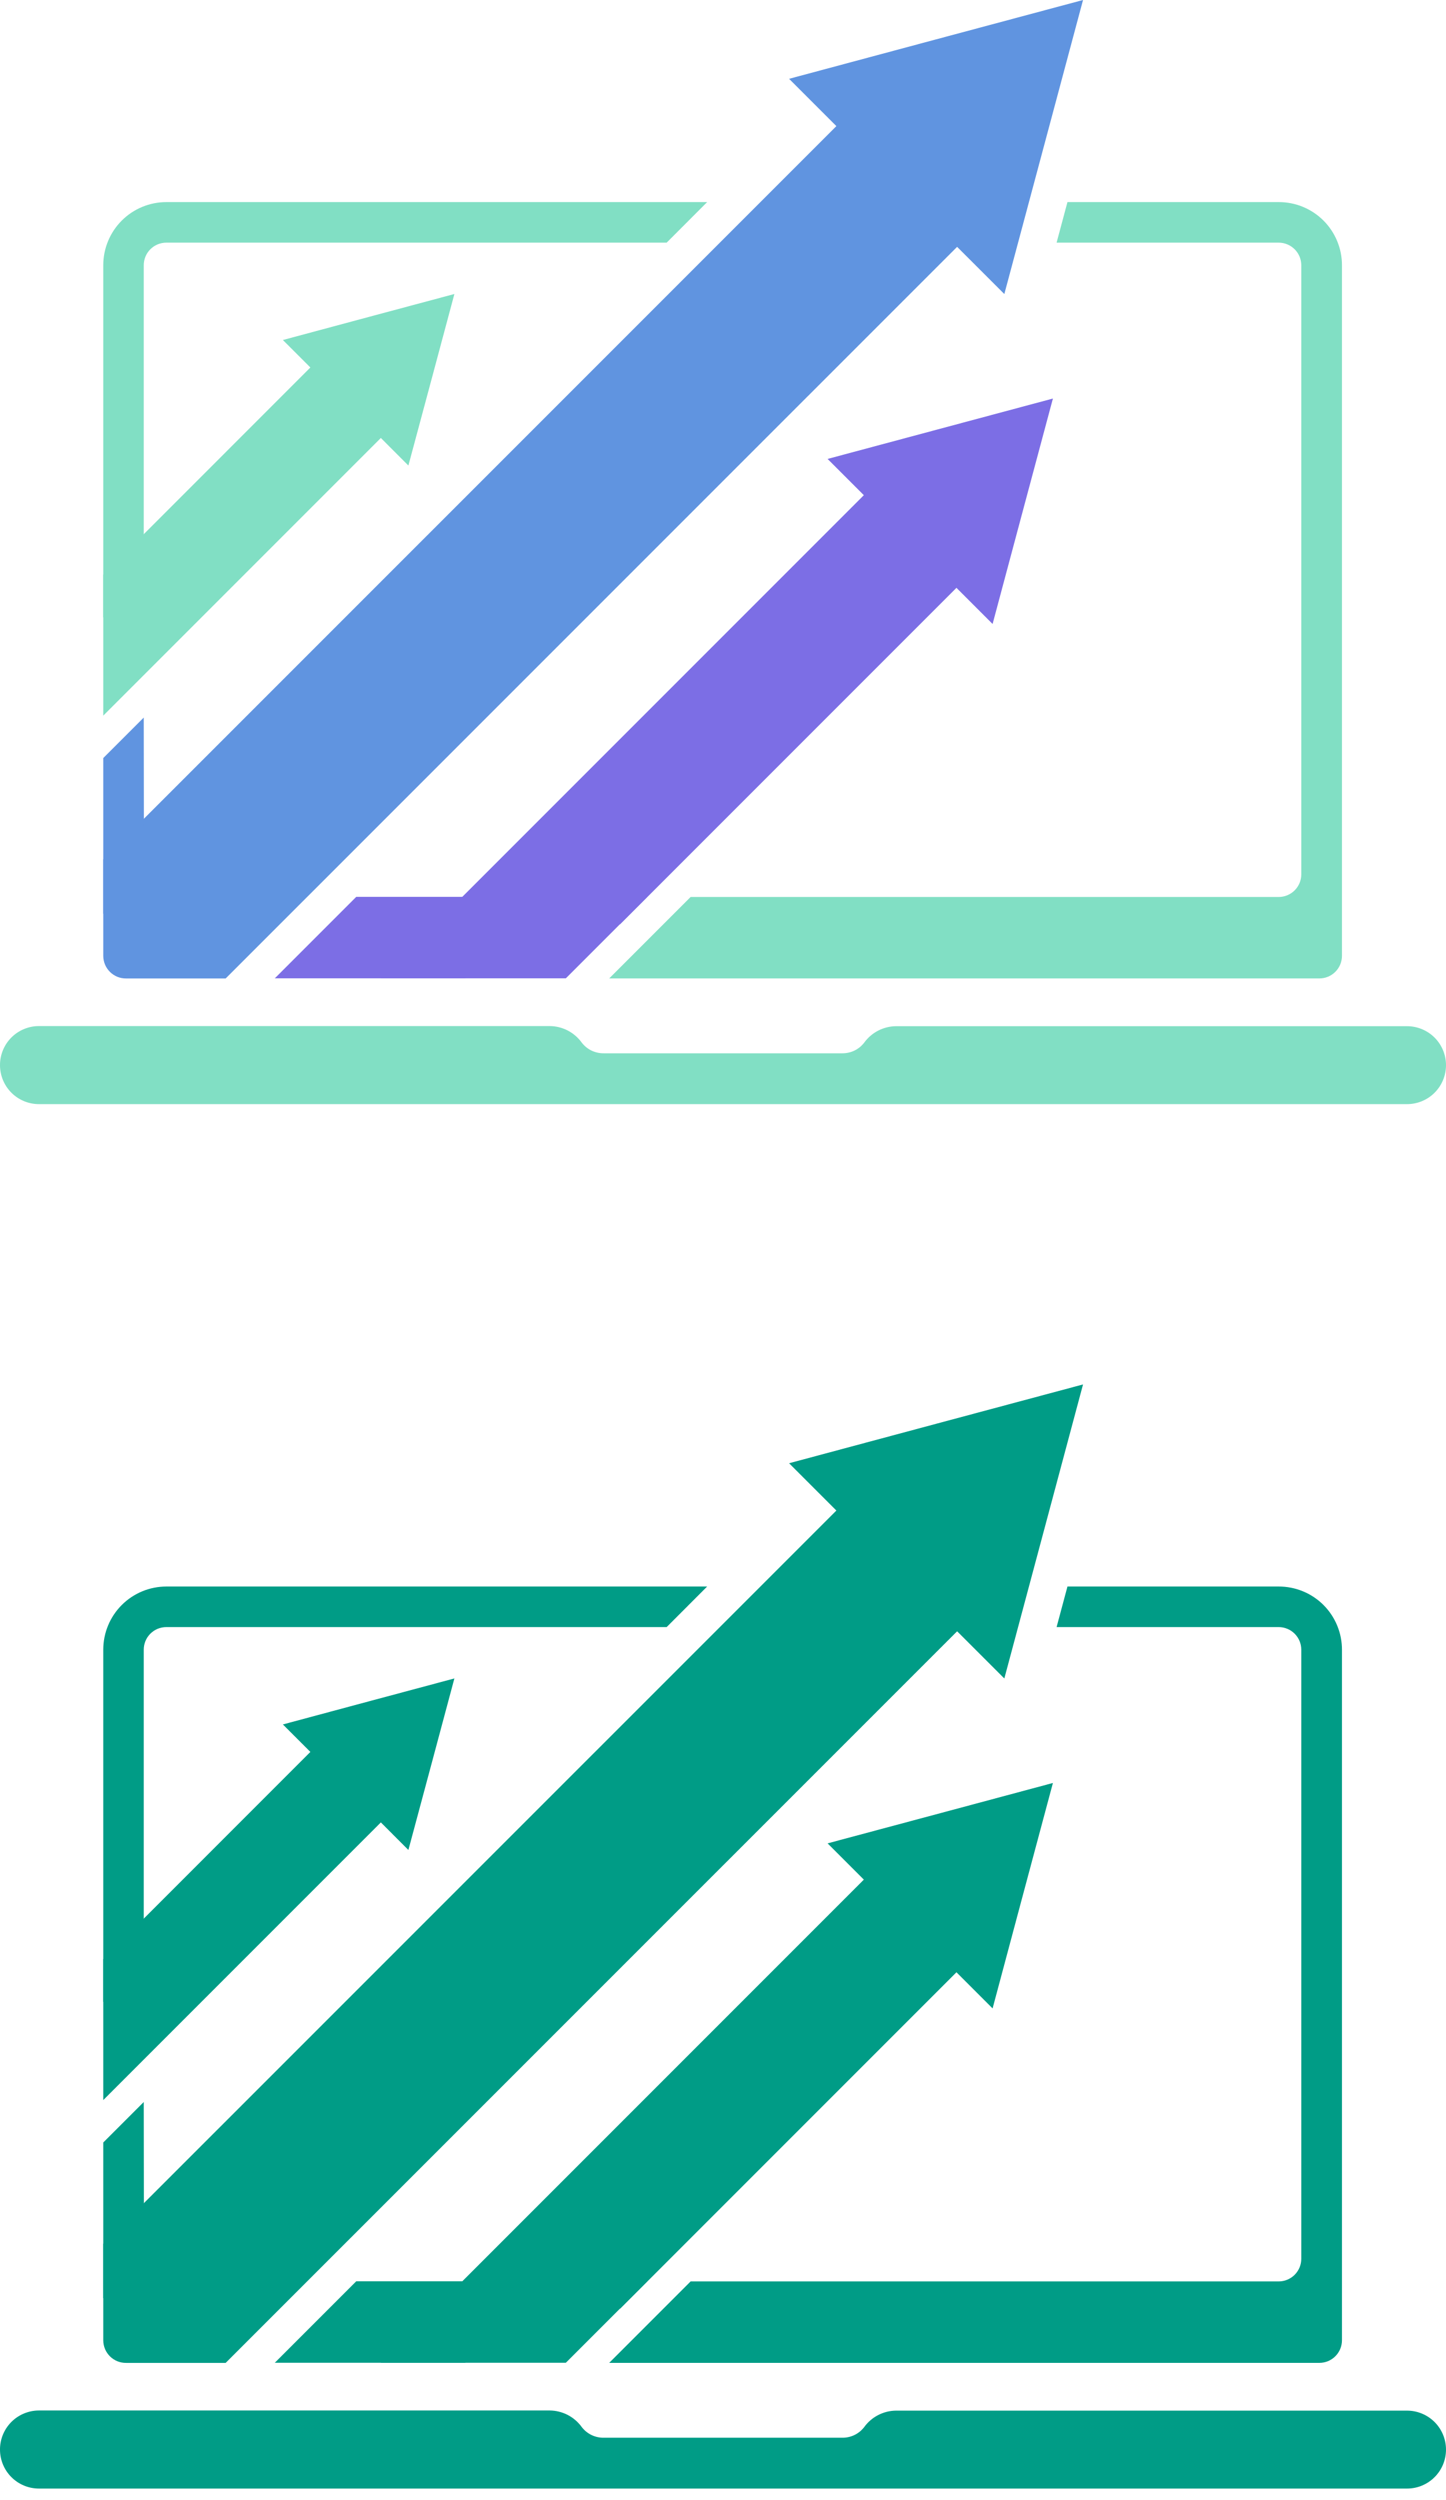 <svg width="70" height="121" viewBox="0 0 70 121" fill="none" xmlns="http://www.w3.org/2000/svg">
<path d="M16.734 19.491L13.694 16.455L17.845 15.34L21.997 14.228L20.885 18.379L19.77 22.53L16.734 19.491Z" fill="#81DFC4"/>
<path d="M44.057 26.204L40.063 22.21L45.519 20.748L50.971 19.287L49.51 24.742L48.051 30.198L44.057 26.204Z" fill="#7C6EE5"/>
<path d="M61.899 9.78H51.675L51.149 11.743H61.899C62.189 11.743 62.467 11.858 62.673 12.063C62.878 12.268 62.994 12.546 62.995 12.835V42.314C62.995 42.605 62.879 42.883 62.674 43.089C62.468 43.294 62.19 43.41 61.899 43.41H33.432L29.49 47.352H63.868C64.159 47.352 64.438 47.237 64.643 47.031C64.849 46.826 64.964 46.547 64.964 46.256V12.855C64.967 12.451 64.889 12.051 64.736 11.677C64.583 11.304 64.358 10.964 64.073 10.678C63.788 10.393 63.449 10.166 63.076 10.012C62.703 9.857 62.303 9.779 61.899 9.78Z" fill="#81DFC4"/>
<path d="M43.407 9.022L38.199 3.814L45.316 1.905L52.429 0L50.524 7.117L48.619 14.23L43.407 9.022Z" fill="#6094E0"/>
<path d="M43.374 49.663C43.075 49.666 42.781 49.739 42.515 49.876C42.249 50.012 42.019 50.209 41.842 50.45C41.719 50.613 41.561 50.745 41.378 50.836C41.196 50.927 40.995 50.974 40.791 50.974H29.225C29.017 50.977 28.811 50.93 28.624 50.838C28.438 50.746 28.276 50.611 28.152 50.444C27.975 50.203 27.744 50.006 27.478 49.869C27.212 49.733 26.918 49.66 26.619 49.657H1.88C1.632 49.657 1.387 49.707 1.158 49.803C0.93 49.898 0.722 50.038 0.548 50.213C0.373 50.389 0.235 50.597 0.141 50.827C0.047 51.056 -0.001 51.301 1.09851e-05 51.549C1.09851e-05 52.049 0.199 52.529 0.552 52.883C0.906 53.236 1.386 53.435 1.886 53.435H68.114C68.614 53.435 69.094 53.236 69.448 52.883C69.801 52.529 70 52.049 70 51.549C70 51.049 69.801 50.569 69.448 50.215C69.094 49.862 68.614 49.663 68.114 49.663H43.374Z" fill="#81DFC4"/>
<path d="M48.508 26.242L44.026 21.757L21.06 44.723H30.027L48.508 26.242Z" fill="#7C6EE5"/>
<path d="M31.334 43.404H22.367L18.425 47.346H27.392L31.334 43.404Z" fill="#7C6EE5"/>
<path d="M4.999 46.271C5.002 46.561 5.121 46.838 5.328 47.041C5.535 47.243 5.814 47.356 6.104 47.353H10.924L49.209 9.071L43.374 3.218L4.999 41.59V46.271Z" fill="#6094E0"/>
<path d="M20.116 19.517L16.704 16.105L4.999 27.813V34.634L20.116 19.517Z" fill="#81DFC4"/>
<path d="M6.959 12.835C6.959 12.692 6.987 12.55 7.042 12.417C7.097 12.284 7.178 12.163 7.28 12.062C7.382 11.96 7.503 11.88 7.635 11.825C7.768 11.771 7.911 11.743 8.055 11.743H32.273L34.233 9.78H8.055C7.244 9.78 6.467 10.102 5.894 10.675C5.321 11.248 4.999 12.025 4.999 12.835V29.883L6.959 27.92V12.835Z" fill="#81DFC4"/>
<path d="M17.245 43.404L13.303 47.346H22.524L25.509 43.404H17.245Z" fill="#7C6EE5"/>
<path d="M6.959 34.727L4.999 36.686V44.224L7.29 43.096C7.187 42.993 7.106 42.871 7.05 42.737C6.995 42.602 6.967 42.458 6.969 42.312L6.959 34.727Z" fill="#6094E0"/>
<path d="M16.734 86.491L13.694 83.455L17.845 82.34L21.997 81.228L20.885 85.379L19.77 89.53L16.734 86.491Z" fill="#009C86"/>
<path d="M44.057 93.204L40.063 89.21L45.519 87.749L50.971 86.287L49.51 91.742L48.051 97.198L44.057 93.204Z" fill="#009C86"/>
<path d="M61.899 76.78H51.675L51.149 78.743H61.899C62.189 78.743 62.467 78.858 62.673 79.063C62.878 79.268 62.994 79.546 62.995 79.835V109.314C62.995 109.605 62.879 109.883 62.674 110.089C62.468 110.294 62.19 110.41 61.899 110.41H33.432L29.49 114.352H63.868C64.159 114.352 64.438 114.237 64.643 114.031C64.849 113.826 64.964 113.547 64.964 113.256V79.855C64.967 79.451 64.889 79.051 64.736 78.677C64.583 78.304 64.358 77.964 64.073 77.678C63.788 77.392 63.449 77.166 63.076 77.012C62.703 76.858 62.303 76.779 61.899 76.78Z" fill="#009C86"/>
<path d="M43.407 76.022L38.199 70.814L45.316 68.905L52.429 67L50.524 74.117L48.619 81.23L43.407 76.022Z" fill="#009C86"/>
<path d="M43.374 116.663C43.075 116.666 42.781 116.739 42.515 116.876C42.249 117.012 42.019 117.209 41.842 117.45C41.719 117.613 41.561 117.745 41.378 117.836C41.196 117.927 40.995 117.974 40.791 117.974H29.225C29.017 117.977 28.811 117.93 28.624 117.838C28.438 117.746 28.276 117.611 28.152 117.444C27.975 117.203 27.744 117.006 27.478 116.869C27.212 116.733 26.918 116.66 26.619 116.656H1.88C1.632 116.657 1.387 116.707 1.158 116.803C0.93 116.898 0.722 117.038 0.548 117.213C0.373 117.389 0.235 117.598 0.141 117.827C0.047 118.056 -0.001 118.301 1.09851e-05 118.549C1.09851e-05 119.049 0.199 119.529 0.552 119.882C0.906 120.236 1.386 120.435 1.886 120.435H68.114C68.614 120.435 69.094 120.236 69.448 119.882C69.801 119.529 70 119.049 70 118.549C70 118.049 69.801 117.569 69.448 117.215C69.094 116.862 68.614 116.663 68.114 116.663H43.374Z" fill="#009C86"/>
<path d="M48.508 93.242L44.026 88.757L21.06 111.723H30.027L48.508 93.242Z" fill="#009C86"/>
<path d="M31.334 110.404H22.367L18.425 114.346H27.392L31.334 110.404Z" fill="#009C86"/>
<path d="M4.999 113.271C5.002 113.561 5.121 113.838 5.328 114.041C5.535 114.244 5.814 114.356 6.104 114.353H10.924L49.209 76.072L43.374 70.218L4.999 108.589V113.271Z" fill="#009C86"/>
<path d="M20.116 86.517L16.704 83.105L4.999 94.813V101.634L20.116 86.517Z" fill="#009C86"/>
<path d="M6.959 79.835C6.959 79.692 6.987 79.549 7.042 79.417C7.097 79.284 7.178 79.163 7.28 79.062C7.382 78.96 7.503 78.88 7.635 78.825C7.768 78.771 7.911 78.743 8.055 78.743H32.273L34.233 76.78H8.055C7.244 76.78 6.467 77.102 5.894 77.675C5.321 78.248 4.999 79.025 4.999 79.835V96.883L6.959 94.92V79.835Z" fill="#009C86"/>
<path d="M17.245 110.404L13.303 114.346H22.524L25.509 110.404H17.245Z" fill="#009C86"/>
<path d="M6.959 101.727L4.999 103.686V111.224L7.29 110.096C7.187 109.993 7.106 109.871 7.05 109.737C6.995 109.602 6.967 109.458 6.969 109.312L6.959 101.727Z" fill="#009C86"/>
</svg>
